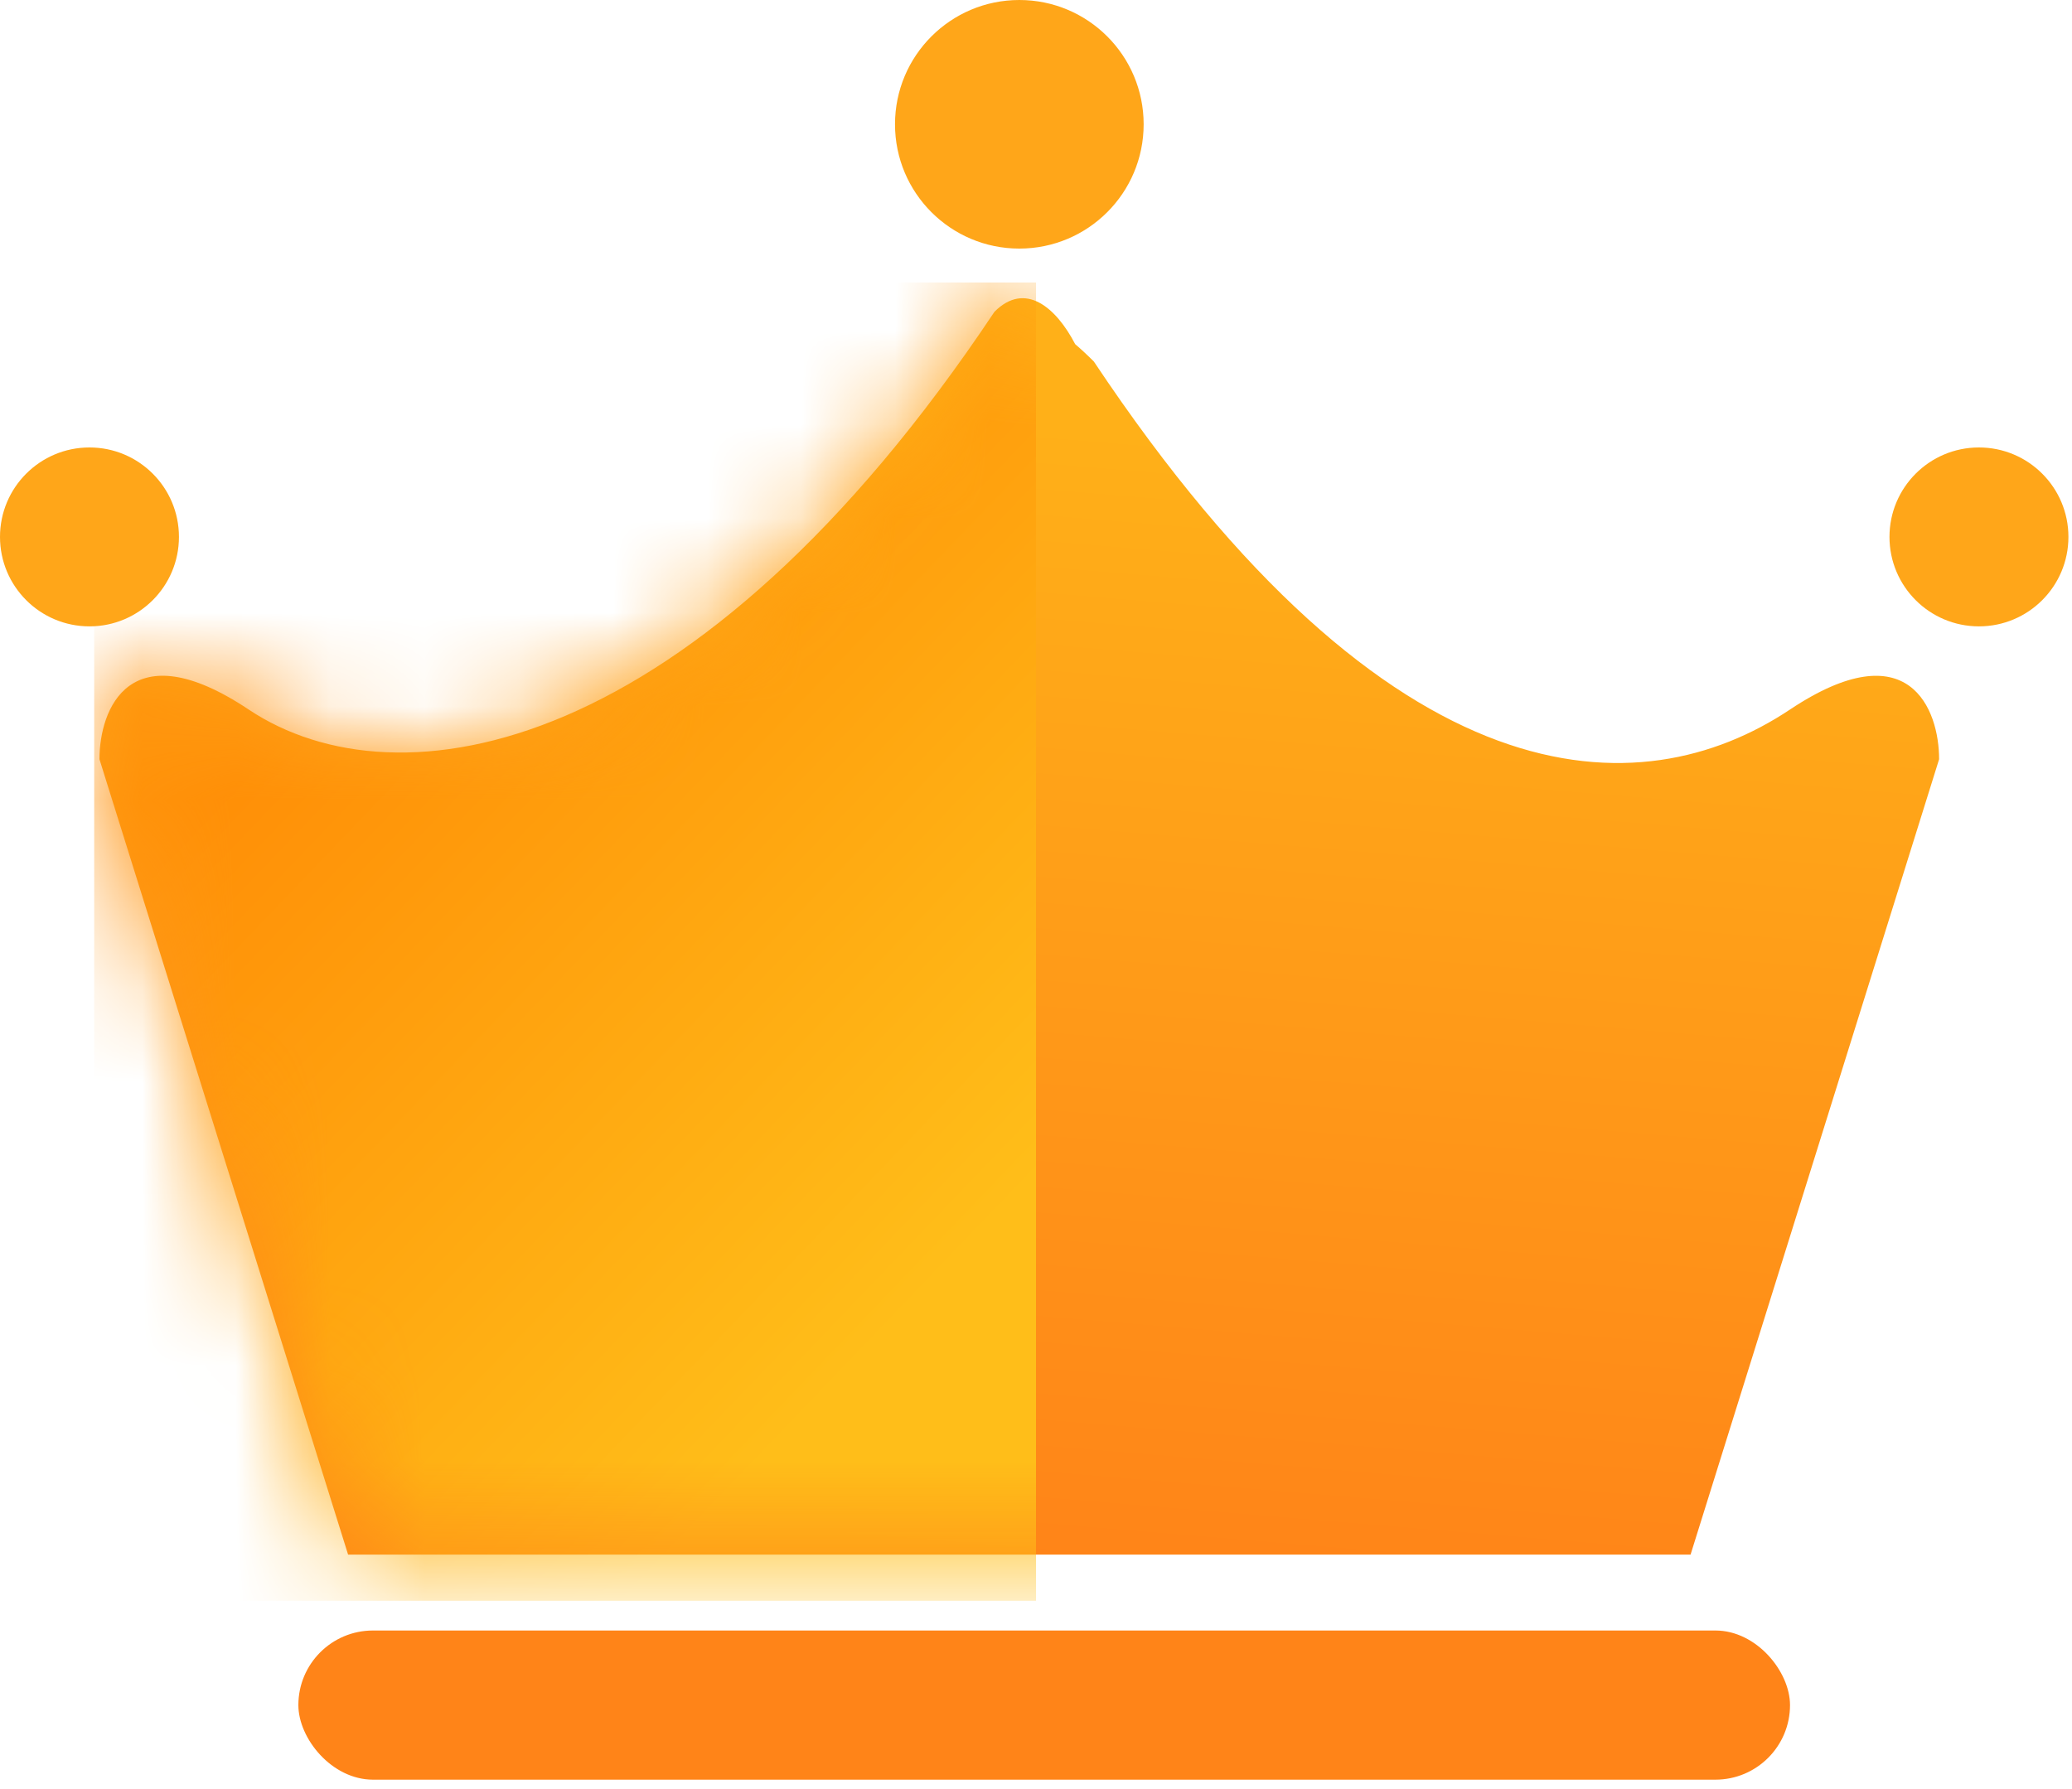 <svg width="22" height="19" viewBox="0 0 22 19" fill="none" xmlns="http://www.w3.org/2000/svg">
<path fill-rule="evenodd" clip-rule="evenodd" d="M5.279 16.51H3.696L1.056 8.063C1.056 7.535 1.373 6.69 2.64 7.535C4.223 8.591 7.391 8.063 10.559 3.311C10.886 2.983 11.214 3.266 11.416 3.655C11.477 3.707 11.544 3.769 11.614 3.839C14.782 8.591 17.422 8.591 19.006 7.535C20.273 6.691 20.589 7.535 20.589 8.063L17.95 16.51H5.279L5.279 16.51Z" fill="url(#paint0_linear_1506_12)"/>
<mask id="mask0_1506_12" style="mask-type:alpha" maskUnits="userSpaceOnUse" x="1" y="3" width="20" height="14">
<path fill-rule="evenodd" clip-rule="evenodd" d="M5.279 16.51H3.696L1.056 8.063C1.056 7.535 1.373 6.69 2.64 7.535C4.223 8.591 7.391 8.063 10.559 3.311C10.886 2.983 11.214 3.266 11.416 3.655C11.477 3.707 11.544 3.769 11.614 3.839C14.782 8.591 17.422 8.591 19.006 7.535C20.273 6.691 20.589 7.535 20.589 8.063L17.95 16.51H5.279L5.279 16.51Z" fill="url(#paint1_linear_1506_12)"/>
</mask>
<g mask="url(#mask0_1506_12)">
<rect x="1" y="3" width="10" height="14" fill="url(#paint2_linear_1506_12)"/>
</g>
<rect x="3.168" y="17.316" width="15.838" height="1.584" rx="0.792" fill="#FF8418"/>
<circle cx="0.95" cy="5.702" r="0.95" fill="#FFA619"/>
<circle cx="10.823" cy="1.32" r="1.32" fill="#FFA619"/>
<circle cx="21.012" cy="5.702" r="0.95" fill="#FFA619"/>
<defs>
<linearGradient id="paint0_linear_1506_12" x1="16" y1="17" x2="17" y2="5" gradientUnits="userSpaceOnUse">
<stop stop-color="#FF8418"/>
<stop offset="1" stop-color="#FFB018"/>
</linearGradient>
<linearGradient id="paint1_linear_1506_12" x1="10.823" y1="3.167" x2="10.823" y2="16.51" gradientUnits="userSpaceOnUse">
<stop stop-color="#FFFEDA"/>
<stop offset="1" stop-color="#FFF960"/>
</linearGradient>
<linearGradient id="paint2_linear_1506_12" x1="3.315" y1="7.419" x2="10.511" y2="14.313" gradientUnits="userSpaceOnUse">
<stop stop-color="#FF8F07"/>
<stop offset="0.911" stop-color="#FFBE19"/>
</linearGradient>
</defs>
</svg>
